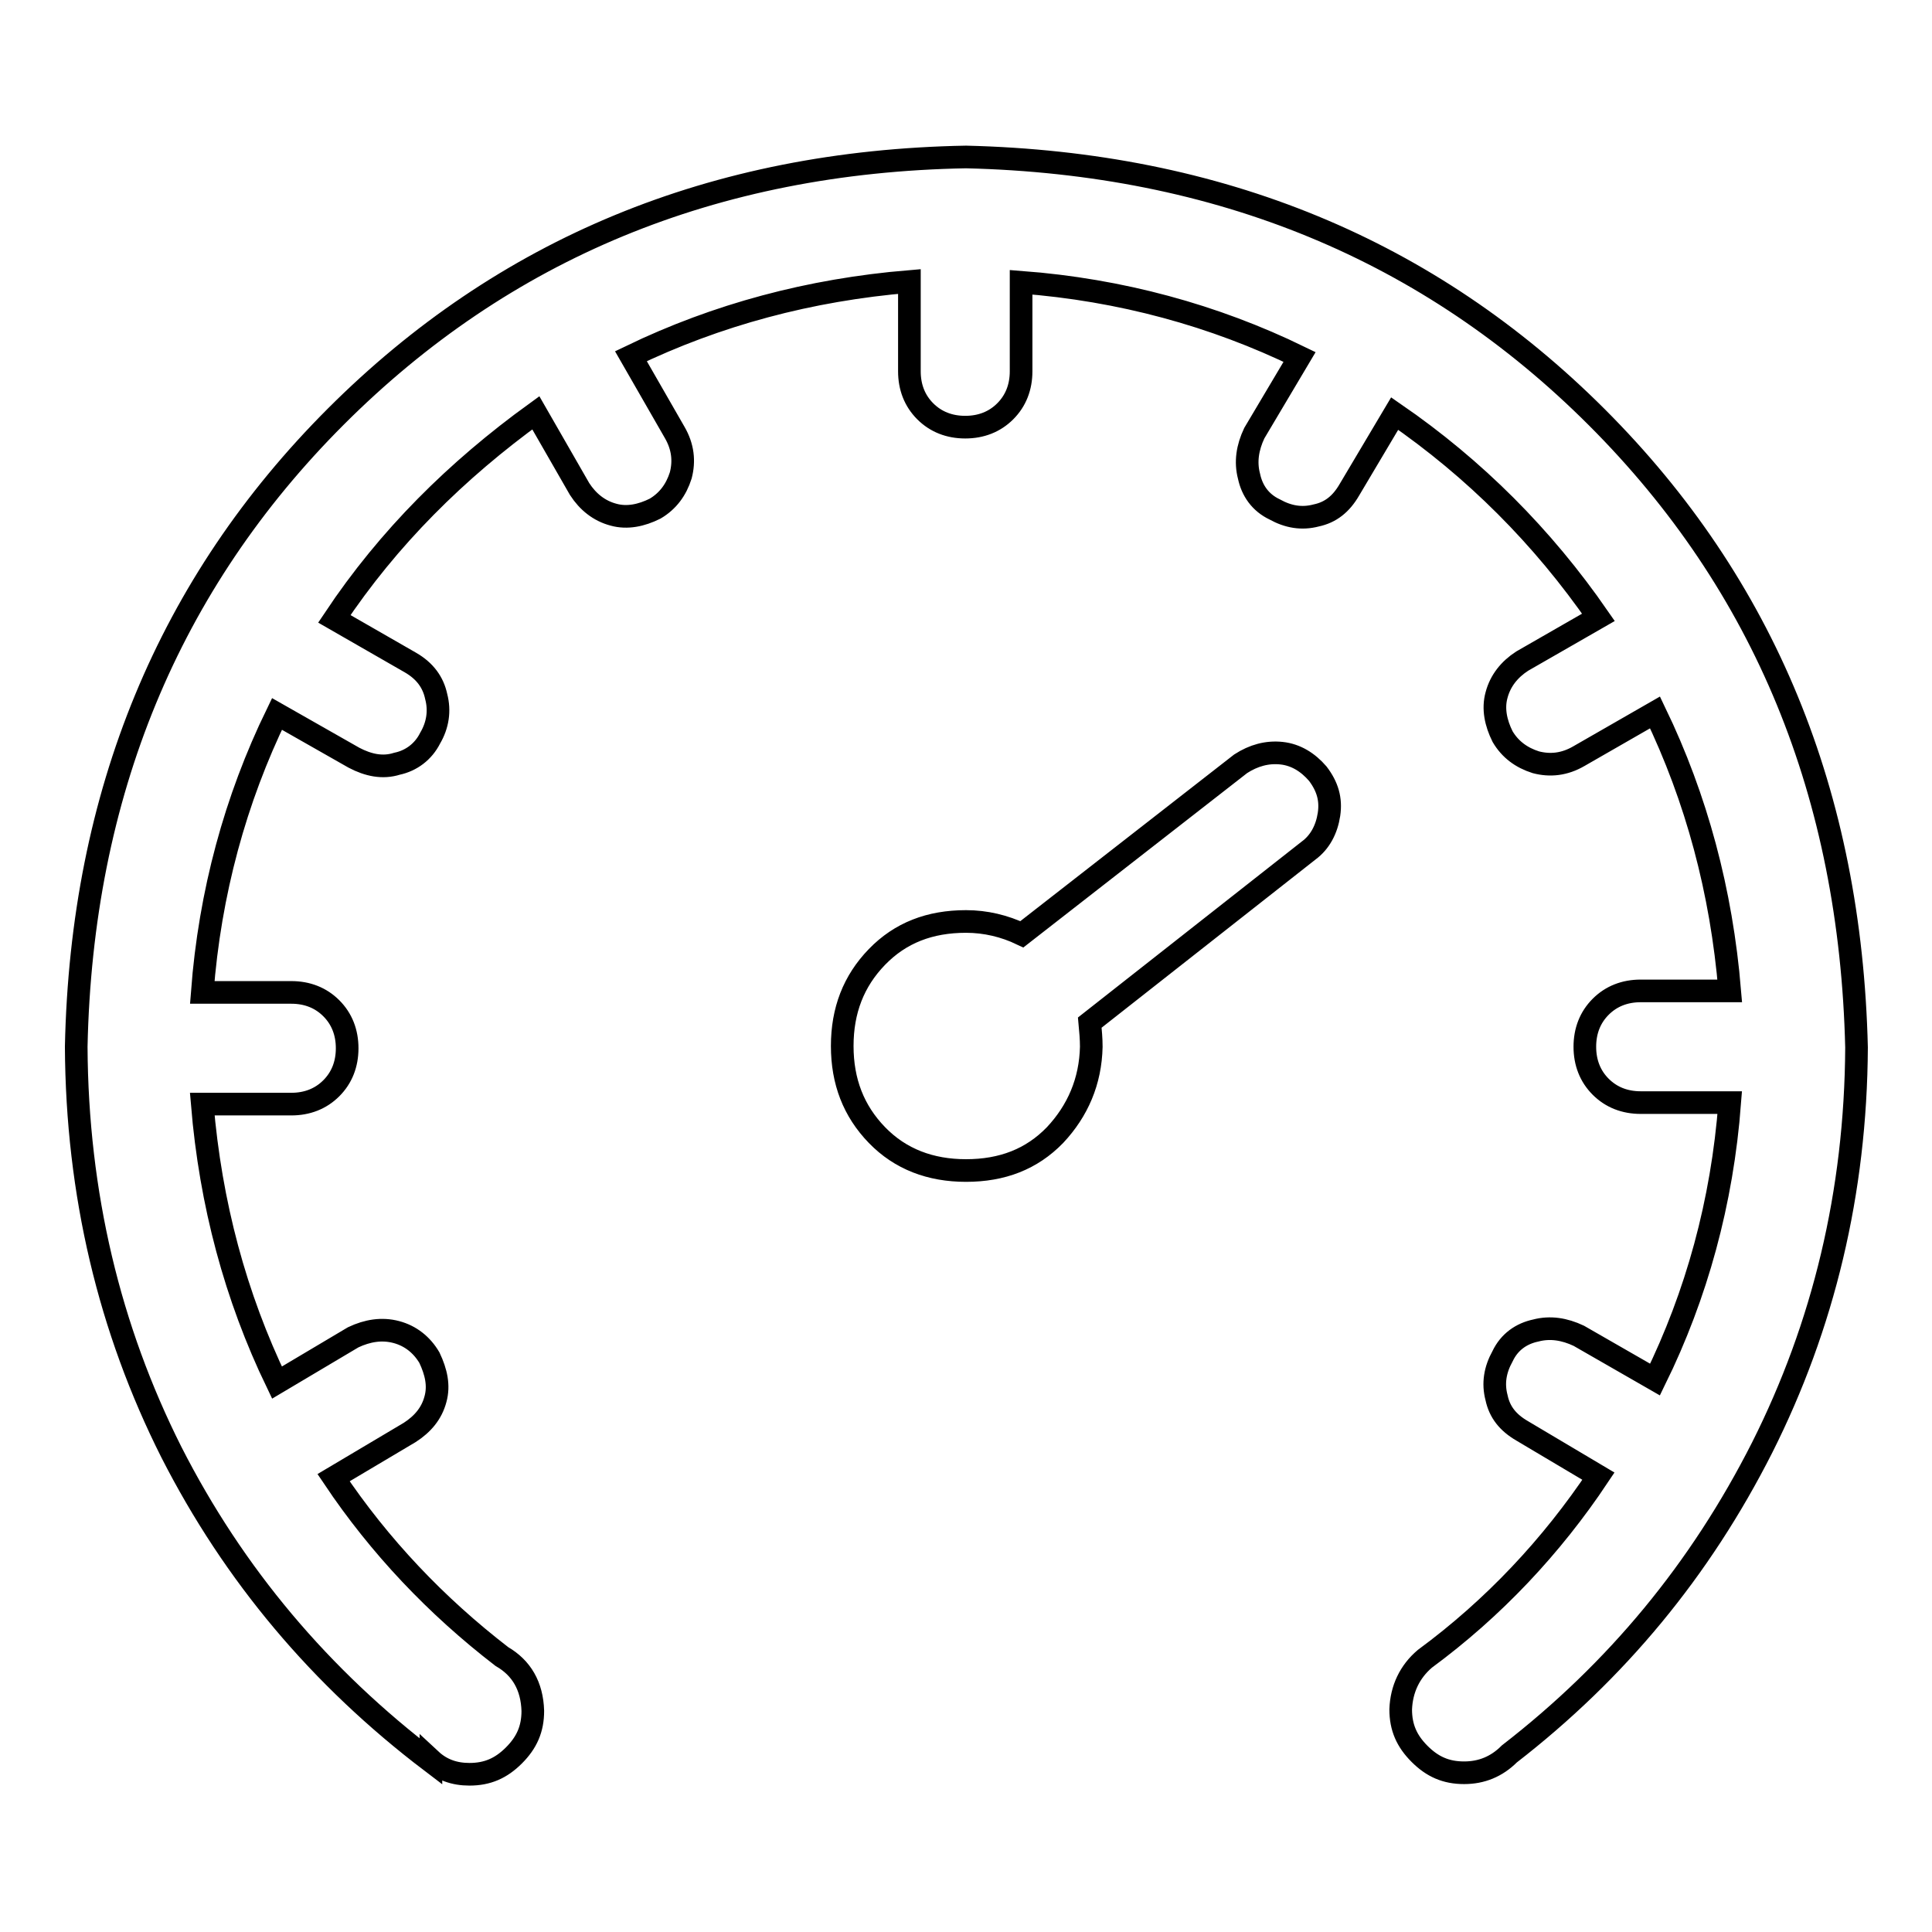 <?xml version="1.0" encoding="utf-8"?>
<!-- Svg Vector Icons : http://www.onlinewebfonts.com/icon -->
<!DOCTYPE svg PUBLIC "-//W3C//DTD SVG 1.1//EN" "http://www.w3.org/Graphics/SVG/1.1/DTD/svg11.dtd">
<svg version="1.1" xmlns="http://www.w3.org/2000/svg" xmlns:xlink="http://www.w3.org/1999/xlink" x="0px" y="0px" viewBox="0 0 256 256" enable-background="new 0 0 256 256" xml:space="preserve">
<g> <path stroke-width="3" fill-opacity="0" stroke="#000000"  d="M211.6,55.3c22.2,22.2,33.6,50,34.4,83.5c-0.1,19.2-4.4,36.9-12.5,53c-8.2,16.2-19.3,29.6-33.5,40.6 c-1.7,1.7-3.7,2.5-6,2.5c-2.4,0-4.2-0.8-5.9-2.5c-1.7-1.7-2.5-3.5-2.5-5.9c0.1-2.7,1.2-5,3.2-6.7c9.1-6.7,16.8-14.9,23-24.2 l-10.1-6c-1.9-1.1-3-2.5-3.4-4.4c-0.5-1.9-0.2-3.7,0.8-5.5c0.9-1.9,2.5-3,4.4-3.4c1.9-0.5,3.8-0.2,5.7,0.7l10.1,5.8 c5.5-11.2,8.9-23.5,9.9-36.7h-11.8c-2.1,0-3.9-0.7-5.3-2.1c-1.4-1.4-2.1-3.2-2.1-5.3c0-2.1,0.7-3.9,2.1-5.3 c1.4-1.4,3.2-2.1,5.3-2.1h11.8c-1.1-13.2-4.4-25.5-9.9-36.9l-10.1,5.8c-1.9,1.1-3.8,1.3-5.7,0.8c-1.9-0.6-3.4-1.7-4.4-3.4 c-0.9-1.8-1.3-3.7-0.8-5.5c0.5-1.9,1.7-3.4,3.4-4.5l10.1-5.8c-7.4-10.7-16.4-19.7-27-27l-6,10.1c-1.1,1.9-2.5,3-4.4,3.4 c-1.9,0.5-3.7,0.2-5.5-0.8c-1.9-0.9-3-2.5-3.4-4.4c-0.5-1.9-0.2-3.8,0.7-5.7l6-10.1c-11.3-5.5-23.7-8.9-36.9-9.9v11.8 c0,2.1-0.7,3.9-2.1,5.3c-1.4,1.4-3.2,2.1-5.3,2.1c-2.1,0-3.9-0.7-5.3-2.1c-1.4-1.4-2.1-3.2-2.1-5.3V37.3 c-13.2,1.1-25.5,4.4-36.9,9.9l5.8,10.1c1.1,1.9,1.3,3.8,0.8,5.7c-0.6,1.9-1.7,3.4-3.4,4.4c-1.8,0.9-3.7,1.3-5.5,0.8 c-1.9-0.5-3.4-1.7-4.5-3.4l-5.8-10.1c-10.5,7.6-19.5,16.5-26.7,27.3l10.1,5.8c1.9,1.1,3,2.6,3.4,4.5c0.5,1.9,0.2,3.8-0.8,5.5 c-0.9,1.8-2.5,3-4.4,3.4c-1.9,0.6-3.8,0.2-5.7-0.8l-10.2-5.8c-5.5,11.3-8.9,23.7-9.9,36.9h11.8c2.1,0,3.9,0.7,5.3,2.1 c1.4,1.4,2.1,3.2,2.1,5.3c0,2.1-0.7,3.9-2.1,5.3c-1.4,1.4-3.2,2.1-5.3,2.1H26.8c1.1,13.2,4.4,25.5,9.9,36.9l10.1-6 c1.9-0.9,3.8-1.2,5.7-0.7c1.9,0.5,3.4,1.7,4.4,3.4c0.9,1.9,1.3,3.7,0.8,5.5c-0.5,1.9-1.7,3.3-3.4,4.4l-10.1,6 c6.1,9.1,13.6,17,22.3,23.7c2.6,1.5,4,3.9,4.1,7.2c0,2.4-0.8,4.2-2.5,5.9c-1.7,1.7-3.5,2.5-5.9,2.5c-2,0-3.7-0.6-5.1-1.9v0.2 c-14.6-11.1-26.1-24.7-34.4-41c-8.2-16.3-12.5-34.2-12.6-53.7c0.7-33.5,12.3-61.4,34.4-83.5c22.2-22.2,50-33.8,83.5-34.4 C161.5,21.6,189.4,33.1,211.6,55.3L211.6,55.3z M169.8,99.8c1.9,0.2,3.5,1.2,4.8,2.7c1.3,1.7,1.8,3.4,1.5,5.4 c-0.3,2-1.2,3.7-2.7,4.8l-29,22.8c0.1,1.1,0.2,2.1,0.2,3.2c-0.1,4.6-1.8,8.5-4.8,11.7c-3.1,3.2-7,4.7-11.8,4.7 c-4.7,0-8.7-1.5-11.8-4.7c-3.1-3.2-4.6-7.1-4.6-11.8c0-4.7,1.5-8.6,4.6-11.8c3.1-3.2,7-4.7,11.8-4.7c2.6,0,5.1,0.6,7.4,1.7l29-22.6 C166.1,100.1,167.9,99.6,169.8,99.8L169.8,99.8z"/></g>
</svg>